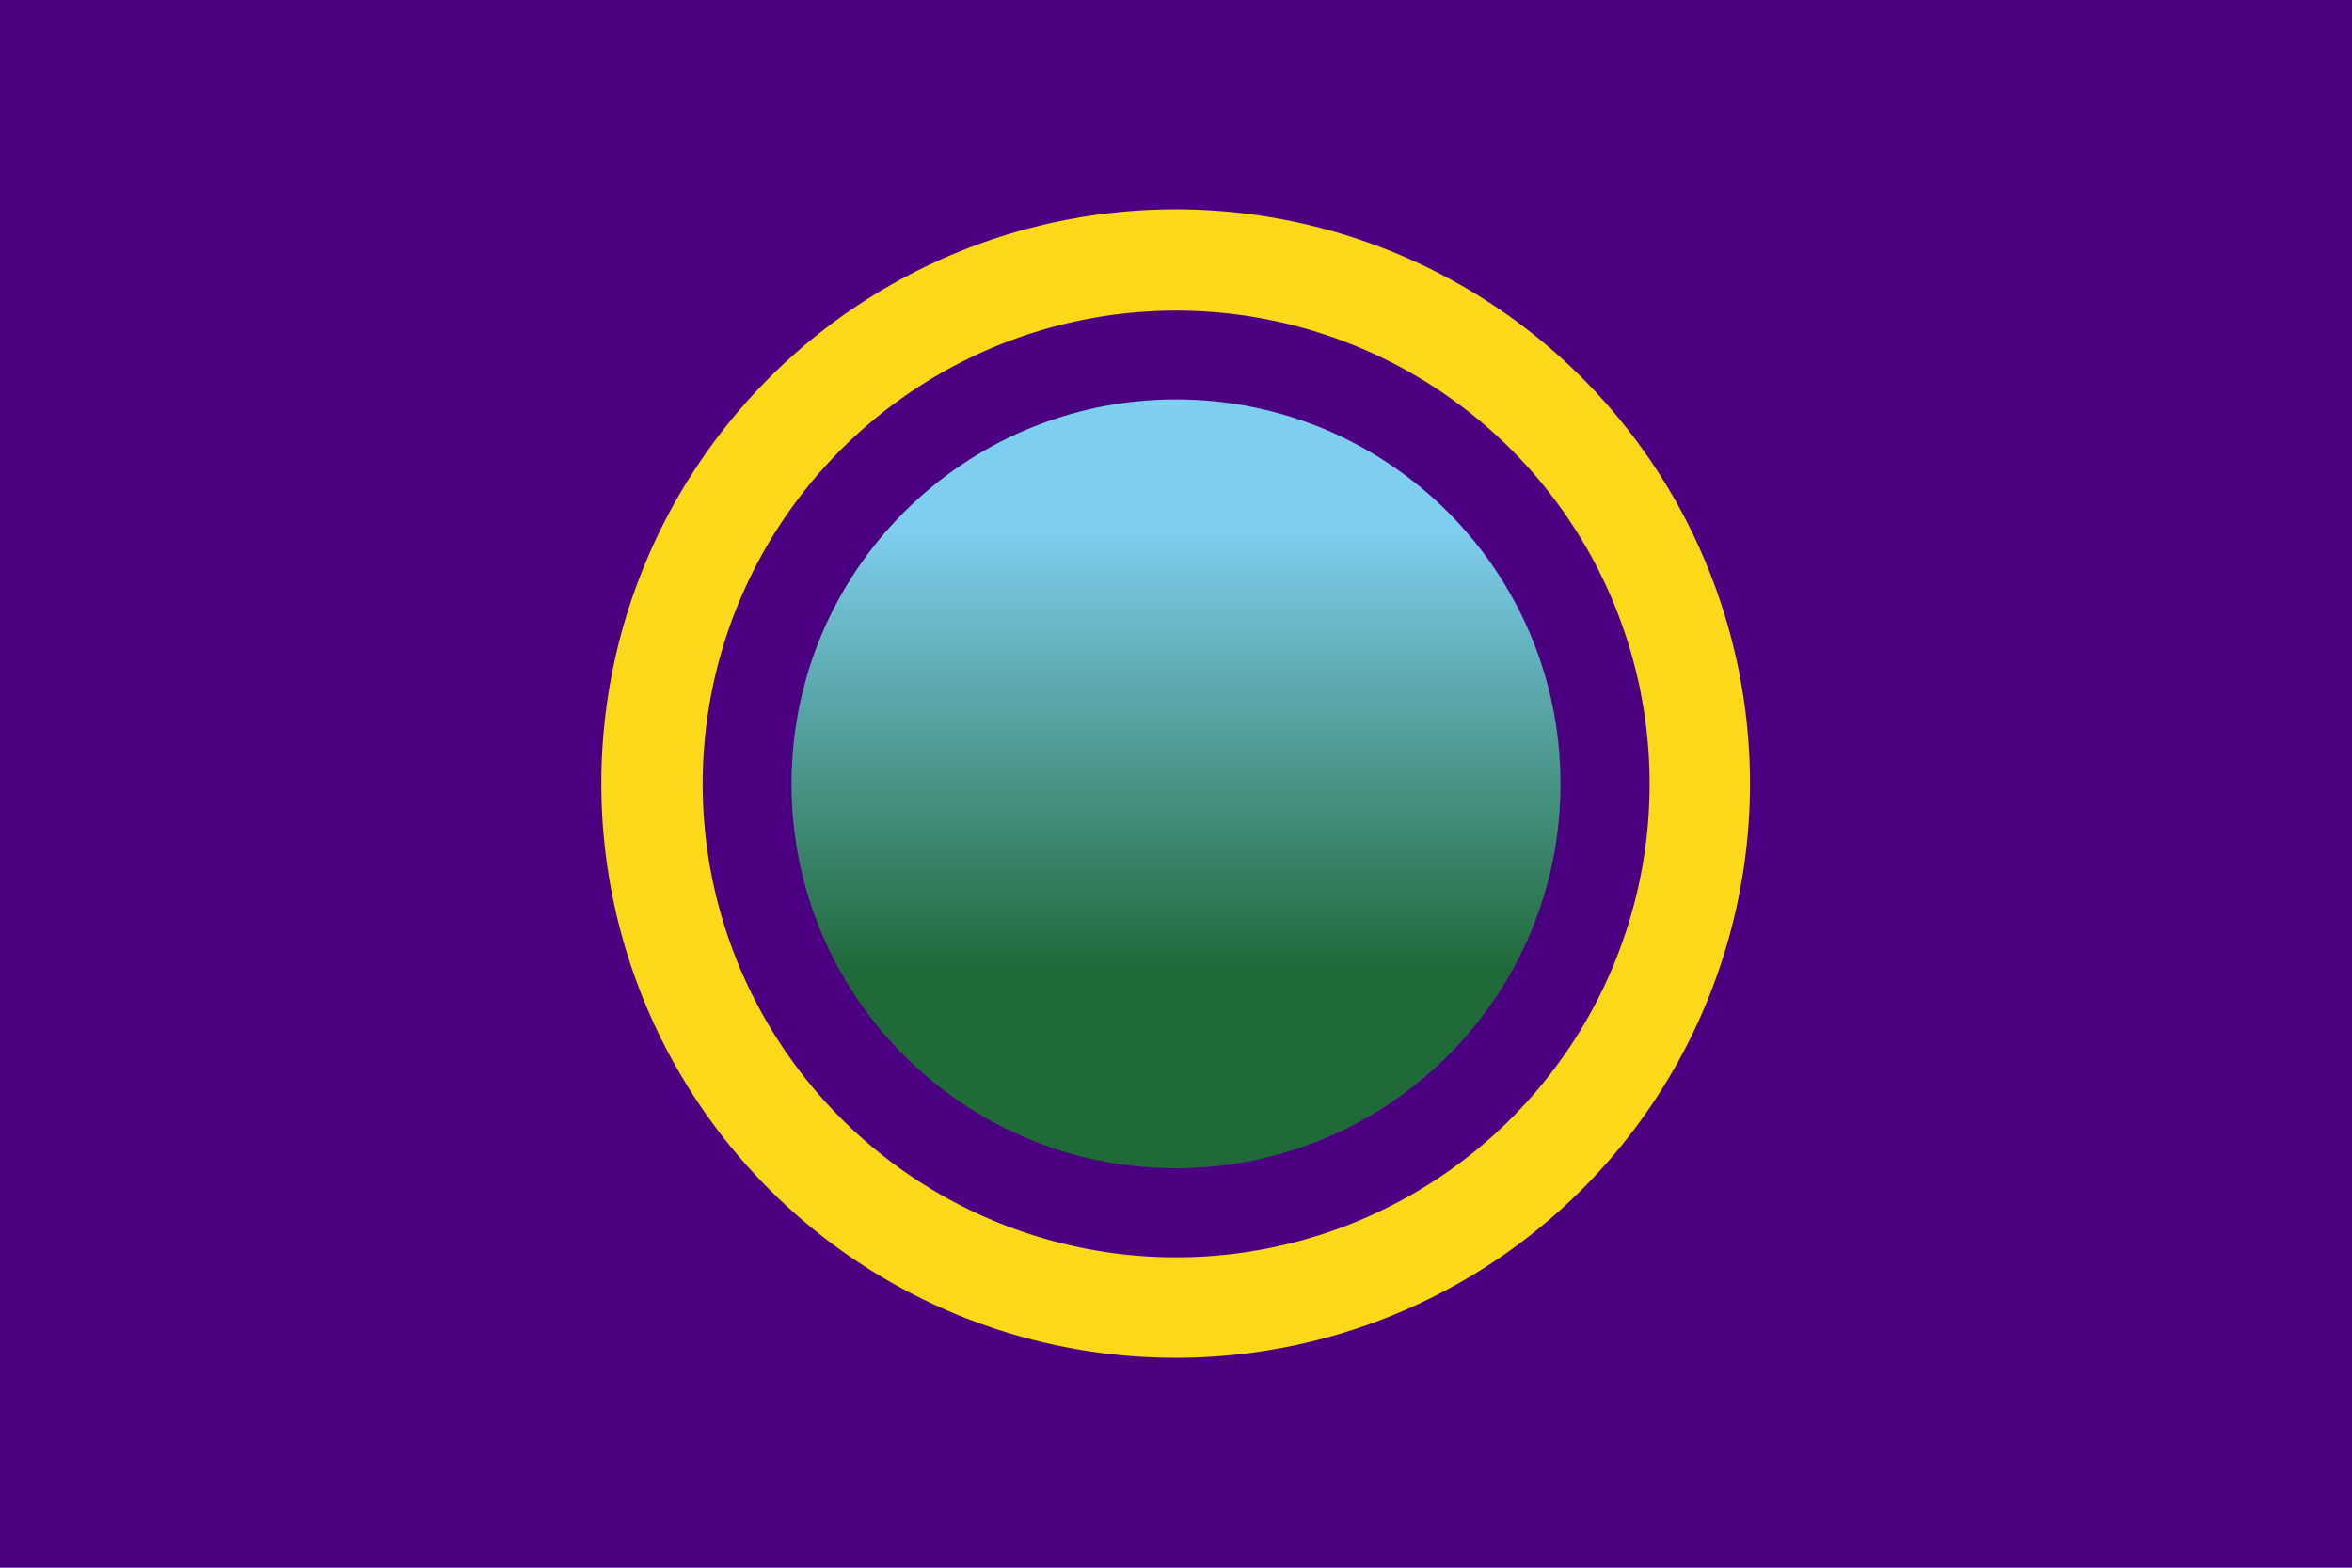 <?xml version="1.0" encoding="UTF-8" standalone="no"?>
<!-- Created with Inkscape (http://www.inkscape.org/) -->

<svg
   xmlns:dc="http://purl.org/dc/elements/1.1/"
   xmlns:cc="http://creativecommons.org/ns#"
   xmlns:rdf="http://www.w3.org/1999/02/22-rdf-syntax-ns#"
   xmlns:svg="http://www.w3.org/2000/svg"
   xmlns="http://www.w3.org/2000/svg"
   xmlns:xlink="http://www.w3.org/1999/xlink"
   xmlns:sodipodi="http://sodipodi.sourceforge.net/DTD/sodipodi-0.dtd"
   xmlns:inkscape="http://www.inkscape.org/namespaces/inkscape"
   width="900"
   height="600"
   id="svg2"
   version="1.1"
   inkscape:version="0.48.1 "
   sodipodi:docname="chickasaw.svg">
  <defs
     id="defs4">
    <linearGradient
       inkscape:collect="always"
       xlink:href="#linearGradient6283"
       id="linearGradient9581"
       gradientUnits="userSpaceOnUse"
       x1="447.265"
       y1="189.587"
       x2="447.265"
       y2="378.373"
       gradientTransform="matrix(0.898,0,0,0.898,45.205,484.184)" />
    <linearGradient
       id="linearGradient6283">
      <stop
         style="stop-color:#7eceef;stop-opacity:1;"
         offset="0"
         id="stop6285" />
      <stop
         style="stop-color:#206939;stop-opacity:1;"
         offset="1"
         id="stop6287" />
    </linearGradient>
  </defs>
  <sodipodi:namedview
     id="base"
     pagecolor="#ffffff"
     bordercolor="#666666"
     borderopacity="1.0"
     inkscape:pageopacity="0.0"
     inkscape:pageshadow="2"
     inkscape:zoom="0.29177544"
     inkscape:cx="375"
     inkscape:cy="414.75653"
     inkscape:document-units="px"
     inkscape:current-layer="layer1"
     showgrid="false"
     inkscape:window-width="733"
     inkscape:window-height="567"
     inkscape:window-x="99"
     inkscape:window-y="65"
     inkscape:window-maximized="0" />
  <g
     inkscape:label="Layer 1"
     inkscape:groupmode="layer"
     id="layer1"
     transform="translate(0,-452.362)">
    <rect
       style="fill:#4b0082;fill-opacity:1;fill-rule:evenodd;stroke:none;overflow:visible"
       id="rect6259"
       width="900"
       height="600"
       x="0"
       y="452.362" />
    <path
       sodipodi:type="arc"
       style="fill:#fcd81b;fill-opacity:1;overflow:visible"
       id="path9573"
       sodipodi:cx="388.85724"
       sodipodi:cy="307.71945"
       sodipodi:rx="63.08091"
       sodipodi:ry="63.08091"
       d="m 451.938,307.719 a 63.081,63.081 0 1 1 -126.162,0 63.081,63.081 0 1 1 126.162,0 z"
       transform="matrix(3.484,0,0,3.484,-904.91,-319.837)" />
    <path
       sodipodi:type="arc"
       style="fill:#4b0082;fill-opacity:1;overflow:visible"
       id="path9575"
       sodipodi:cx="388.85724"
       sodipodi:cy="311.80014"
       sodipodi:rx="34.175911"
       sodipodi:ry="34.175911"
       d="m 423.033,311.8 a 34.176,34.176 0 1 1 -68.352,0 34.176,34.176 0 1 1 68.352,0 z"
       transform="matrix(5.301,0,0,5.301,-1611.277,-900.446)" />
    <path
       style="fill:url(#linearGradient9581);fill-opacity:1;overflow:visible"
       inkscape:connector-curvature="0"
       id="path4627"
       d="m 597.128,752.371 c 0,81.243 -65.863,147.121 -147.126,147.121 -81.25,0 -147.13,-65.878 -147.13,-147.121 0,-81.26 65.88,-147.139 147.13,-147.139 81.263,0 147.126,65.878 147.126,147.139" />
  </g>
</svg>
